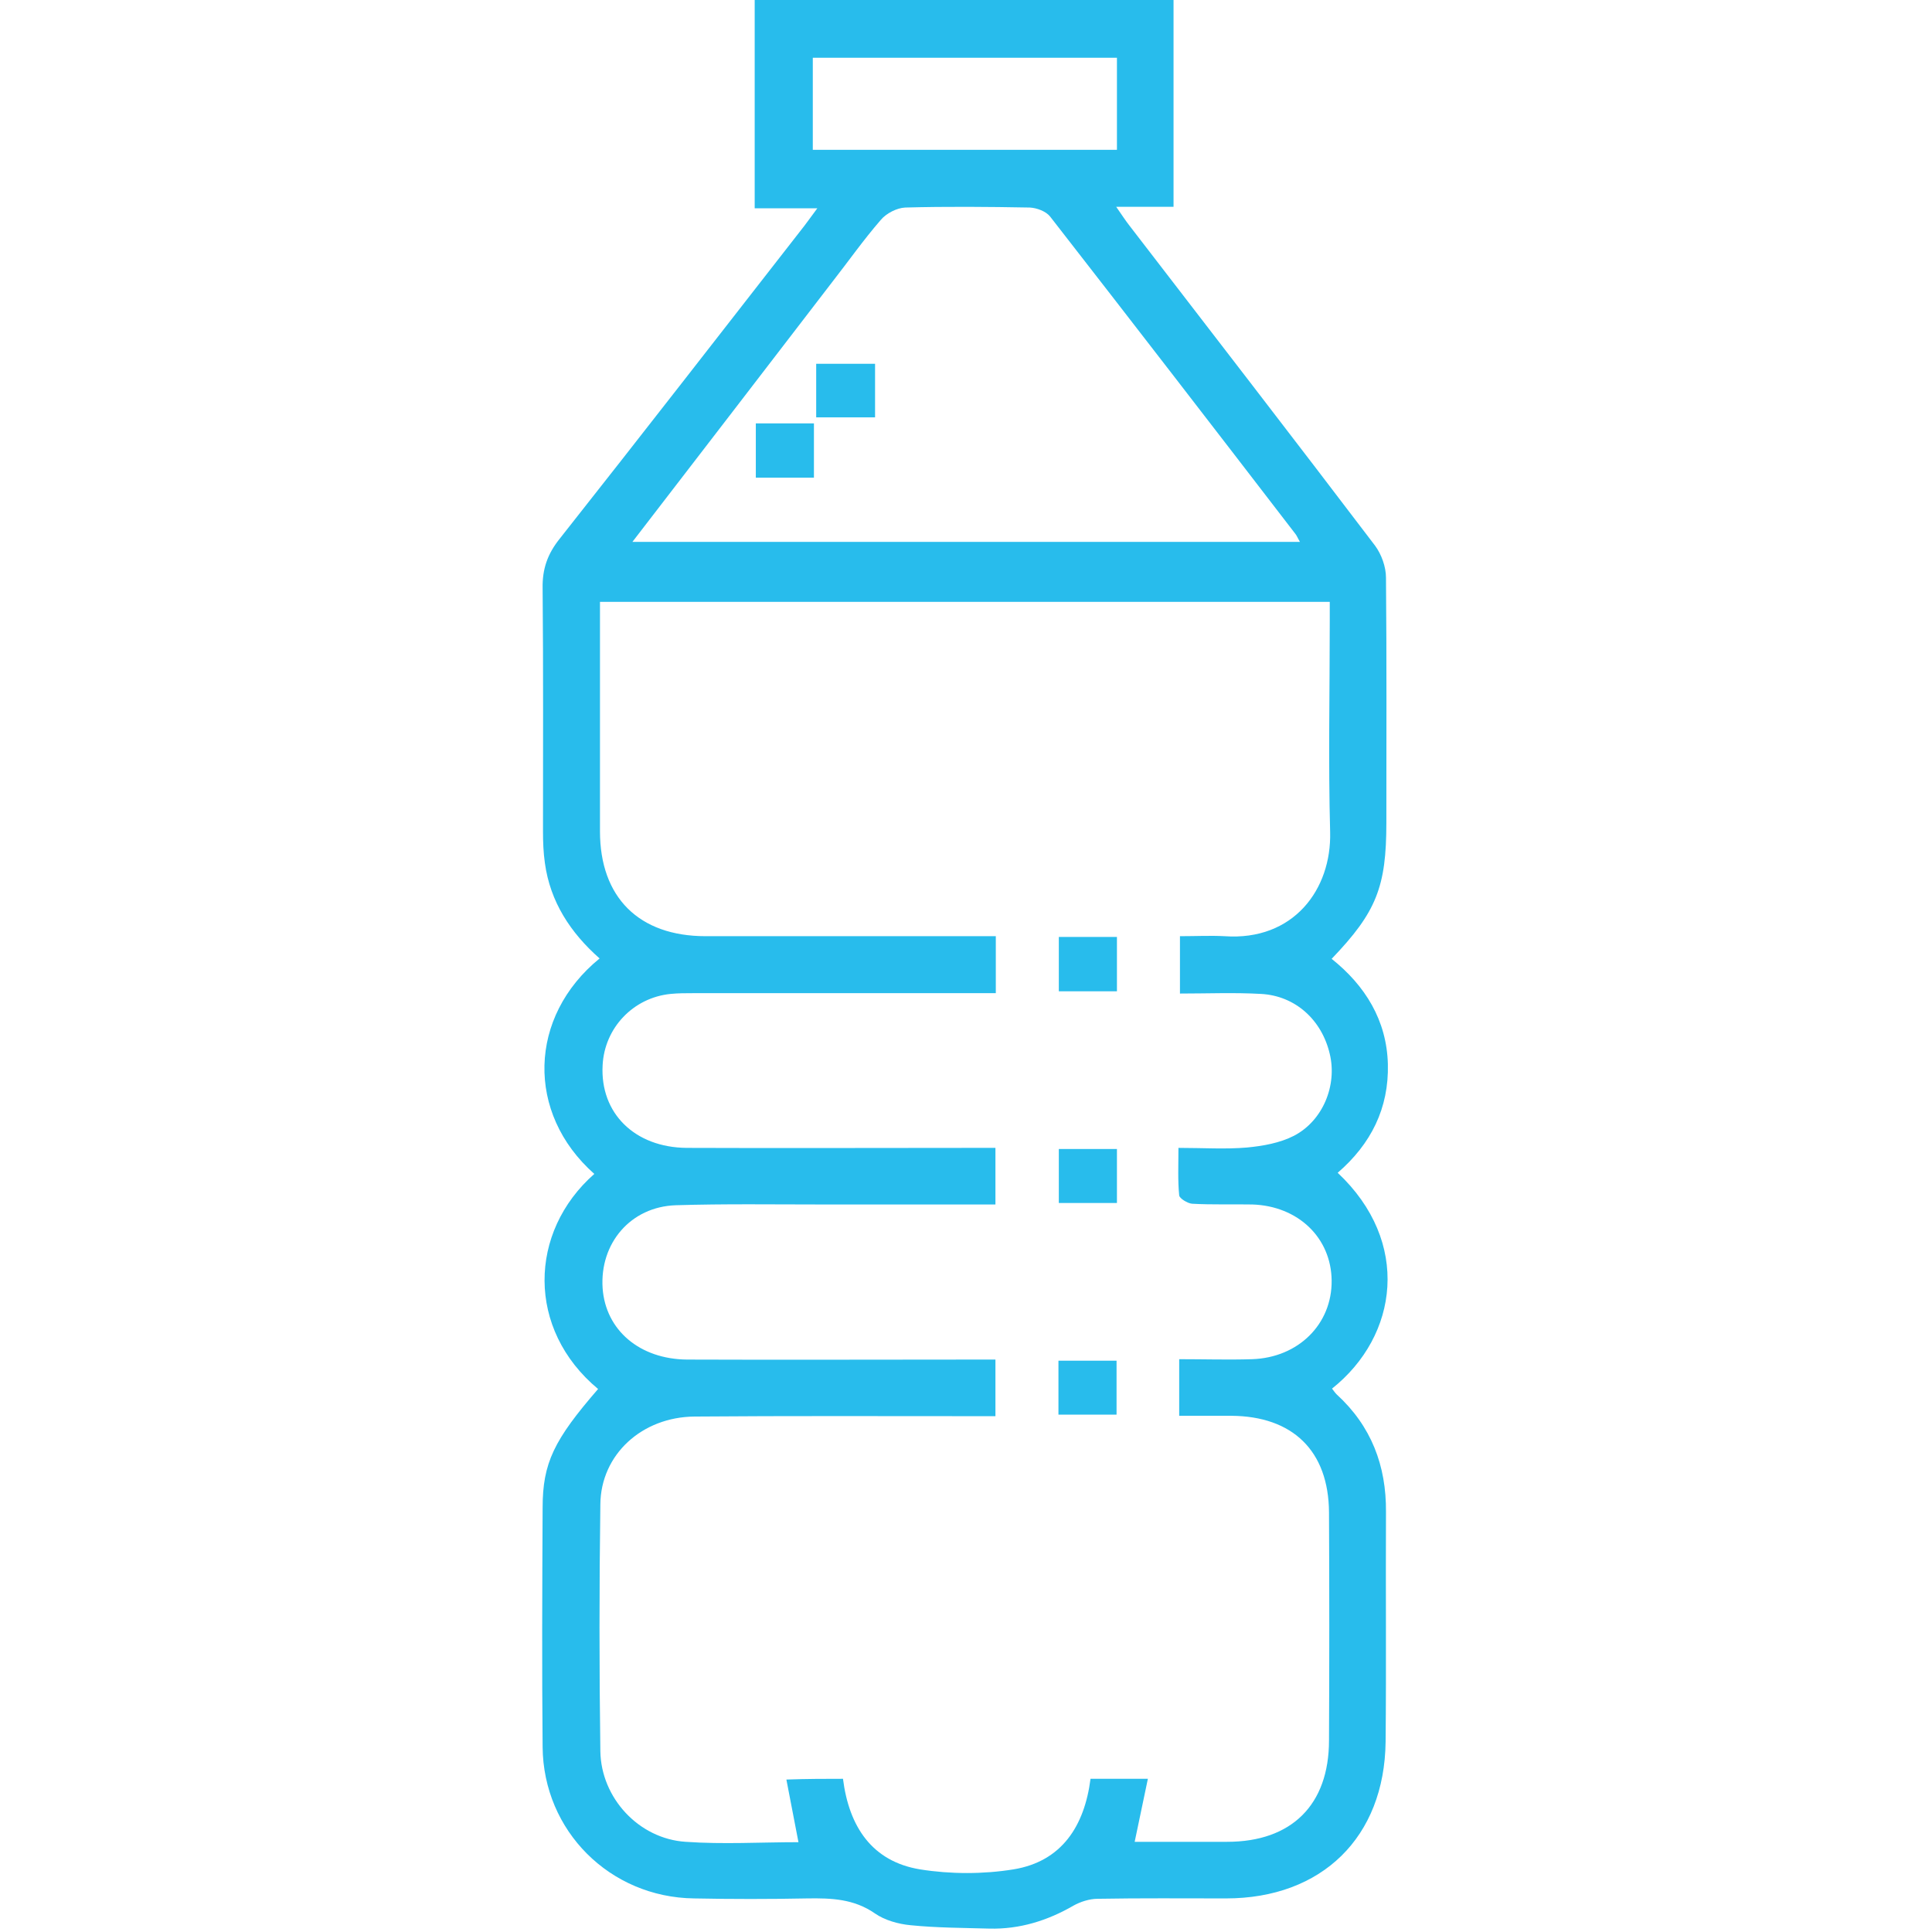 <svg xmlns="http://www.w3.org/2000/svg" xmlns:xlink="http://www.w3.org/1999/xlink" id="Layer_1" x="0px" y="0px" width="512px" height="512px" viewBox="0 0 512 512" style="enable-background:new 0 0 512 512;" xml:space="preserve"><style type="text/css">	.st0{fill:#28BCEC;}</style><g>	<path class="st0" d="M311,0c0,18.1,0,36.2,0,54.8c-4.8,0-9.5,0-15.2,0c1.6,2.3,2.5,3.7,3.6,5.1c21.7,28.2,43.5,56.4,65,84.7  c1.7,2.3,2.9,5.6,2.9,8.5c0.2,21.6,0.1,43.2,0.1,64.9c0,17-2.6,23.7-14.5,36.1c8.9,7.1,14.6,16.3,14.9,27.9  c0.3,11.7-4.5,21.2-13.3,28.8c19.5,18.3,16.1,43.2-1.5,57.2c0.4,0.5,0.8,1.1,1.2,1.5c9.2,8.4,13.2,18.9,13.1,31.2  c-0.1,20.3,0.1,40.6-0.1,60.9c-0.3,25.3-16.9,41.5-42.3,41.5c-11.3,0-22.7-0.1-34,0.1c-2.2,0-4.6,0.8-6.4,1.8  c-6.9,4-14.3,6.3-22.3,6.1c-7-0.2-14-0.2-20.9-0.9c-3.2-0.3-6.8-1.3-9.4-3.1c-5.6-3.9-11.6-4.1-18-4c-10,0.2-20,0.2-30,0  c-22.3-0.3-39.9-17.9-40.1-40.1c-0.2-21.1-0.1-42.2,0-63.4c0-11.9,3-18,14.7-31.5c-19-15.8-18.5-41.6-1-57  c-18.2-16.1-17.5-41.7,1.4-57.1c-7.7-6.8-13.1-15-14.5-25.3c-0.4-2.8-0.5-5.6-0.5-8.4c0-21.5,0.1-42.9-0.1-64.4  c-0.1-5.1,1.3-9.1,4.5-13.1c21.8-27.6,43.3-55.3,64.9-83c1-1.3,1.9-2.6,3.4-4.6c-5.7,0-10.8,0-16.6,0c0-18.7,0-37,0-55.2  C236.9,0,273.9,0,311,0z M223.4,471.4c1.6,12.7,7.7,21.9,20.4,24c8.1,1.3,16.8,1.3,24.8,0c12.8-2.1,18.8-11.5,20.4-24  c4.9,0,9.6,0,15.2,0c-1.2,5.7-2.3,11-3.5,16.7c8.2,0,16.4,0,24.5,0c17.1,0,27-9.8,27-26.9c0.1-20.1,0.1-40.3,0-60.4  c-0.1-16.3-9.6-25.5-25.9-25.6c-4.6,0-9.2,0-13.8,0c0-5.4,0-10,0-15c6.6,0,13,0.2,19.3,0c12.3-0.4,21.2-9.3,21.1-20.8  c-0.1-11.4-8.9-19.8-21-20.2c-5.3-0.1-10.7,0.1-16-0.2c-1.2-0.1-3.3-1.4-3.4-2.2c-0.4-4-0.2-8.1-0.2-12.6c6.6,0,12.4,0.4,18.2-0.1  c4.2-0.4,8.7-1.2,12.4-3.1c7.7-4,11.5-13.4,9.5-21.7c-2.1-9-9.1-15.4-18.2-15.9c-7.1-0.4-14.2-0.1-21.5-0.1c0-5.5,0-10.1,0-15.2  c4.2,0,8.1-0.2,11.8,0c18.3,1.3,28.4-12.4,28-27.6c-0.5-18.6-0.1-37.3-0.1-55.9c0-1.6,0-3.3,0-5.1c-64.8,0-129,0-193.4,0  c0,20.5,0,40.7,0,60.8c0,17.5,10.3,27.8,28,27.8c23.7,0,47.3,0,71,0c1.9,0,3.8,0,5.9,0c0,5.4,0,10,0,15.1c-2.2,0-4.2,0-6.2,0  c-24.7,0-49.3,0-74,0c-2,0-4,0-6,0.2c-9.9,1-17.5,9-18,18.9c-0.7,12.7,8.5,21.8,22.3,21.9c25.3,0.1,50.7,0,76,0c1.9,0,3.8,0,5.8,0  c0,5.3,0,9.9,0,15c-2.1,0-3.9,0-5.7,0c-13.3,0-26.7,0-40,0c-13,0-26-0.2-39,0.2c-12,0.4-20.2,10.1-19.4,22  c0.8,11.1,9.8,18.8,22.4,18.9c25.3,0.1,50.7,0,76,0c1.9,0,3.8,0,5.7,0c0,5.4,0,9.9,0,15c-2.1,0-3.9,0-5.7,0  c-24.7,0-49.3-0.1-74,0.1c-14,0.1-24.9,10.1-25,23.3c-0.3,21.8-0.3,43.6,0,65.4c0.2,12.4,10.2,23.2,22.6,24  c9.9,0.7,19.9,0.1,29.9,0.1c-1.1-5.6-2.1-11-3.2-16.6C214.1,471.4,218.7,471.4,223.4,471.4z M167.6,143.6c59.4,0,117.9,0,176.9,0  c-0.6-1-0.8-1.6-1.2-2.1c-21.6-28.1-43.2-56.1-65-84.1c-1.1-1.4-3.5-2.3-5.4-2.4c-11-0.2-22-0.3-33,0c-2.2,0.1-5,1.5-6.5,3.3  c-4.6,5.3-8.6,11-12.9,16.5C203.1,97.5,185.6,120.2,167.6,143.6z M215.4,15.3c0,8.3,0,16.3,0,24.4c27.1,0,53.8,0,80.6,0  c0-8.3,0-16.2,0-24.4C269,15.3,242.3,15.3,215.4,15.3z"></path>	<path class="st0" d="M296,248.3c0,5,0,9.6,0,14.4c-5.2,0-10.1,0-15.4,0c0-4.8,0-9.4,0-14.4C285.6,248.3,290.5,248.3,296,248.3z"></path>	<path class="st0" d="M295.9,360.6c0,4.9,0,9.5,0,14.3c-5.2,0-10.1,0-15.4,0c0-4.7,0-9.3,0-14.3  C285.5,360.6,290.5,360.6,295.9,360.6z"></path>	<path class="st0" d="M296,304.5c0,4.9,0,9.5,0,14.3c-5.1,0-10,0-15.4,0c0-4.7,0-9.3,0-14.3C285.6,304.5,290.5,304.5,296,304.5z"></path>	<path class="st0" d="M231.9,96.4c0,4.9,0,9.3,0,14.2c-5.2,0-10.2,0-15.6,0c0-4.6,0-9.2,0-14.2C221.4,96.4,226.4,96.4,231.9,96.4z"></path>	<path class="st0" d="M200.3,126.6c0-4.9,0-9.5,0-14.4c5.2,0,10.1,0,15.4,0c0,4.7,0,9.4,0,14.4C210.6,126.6,205.7,126.6,200.3,126.6  z"></path></g></svg>